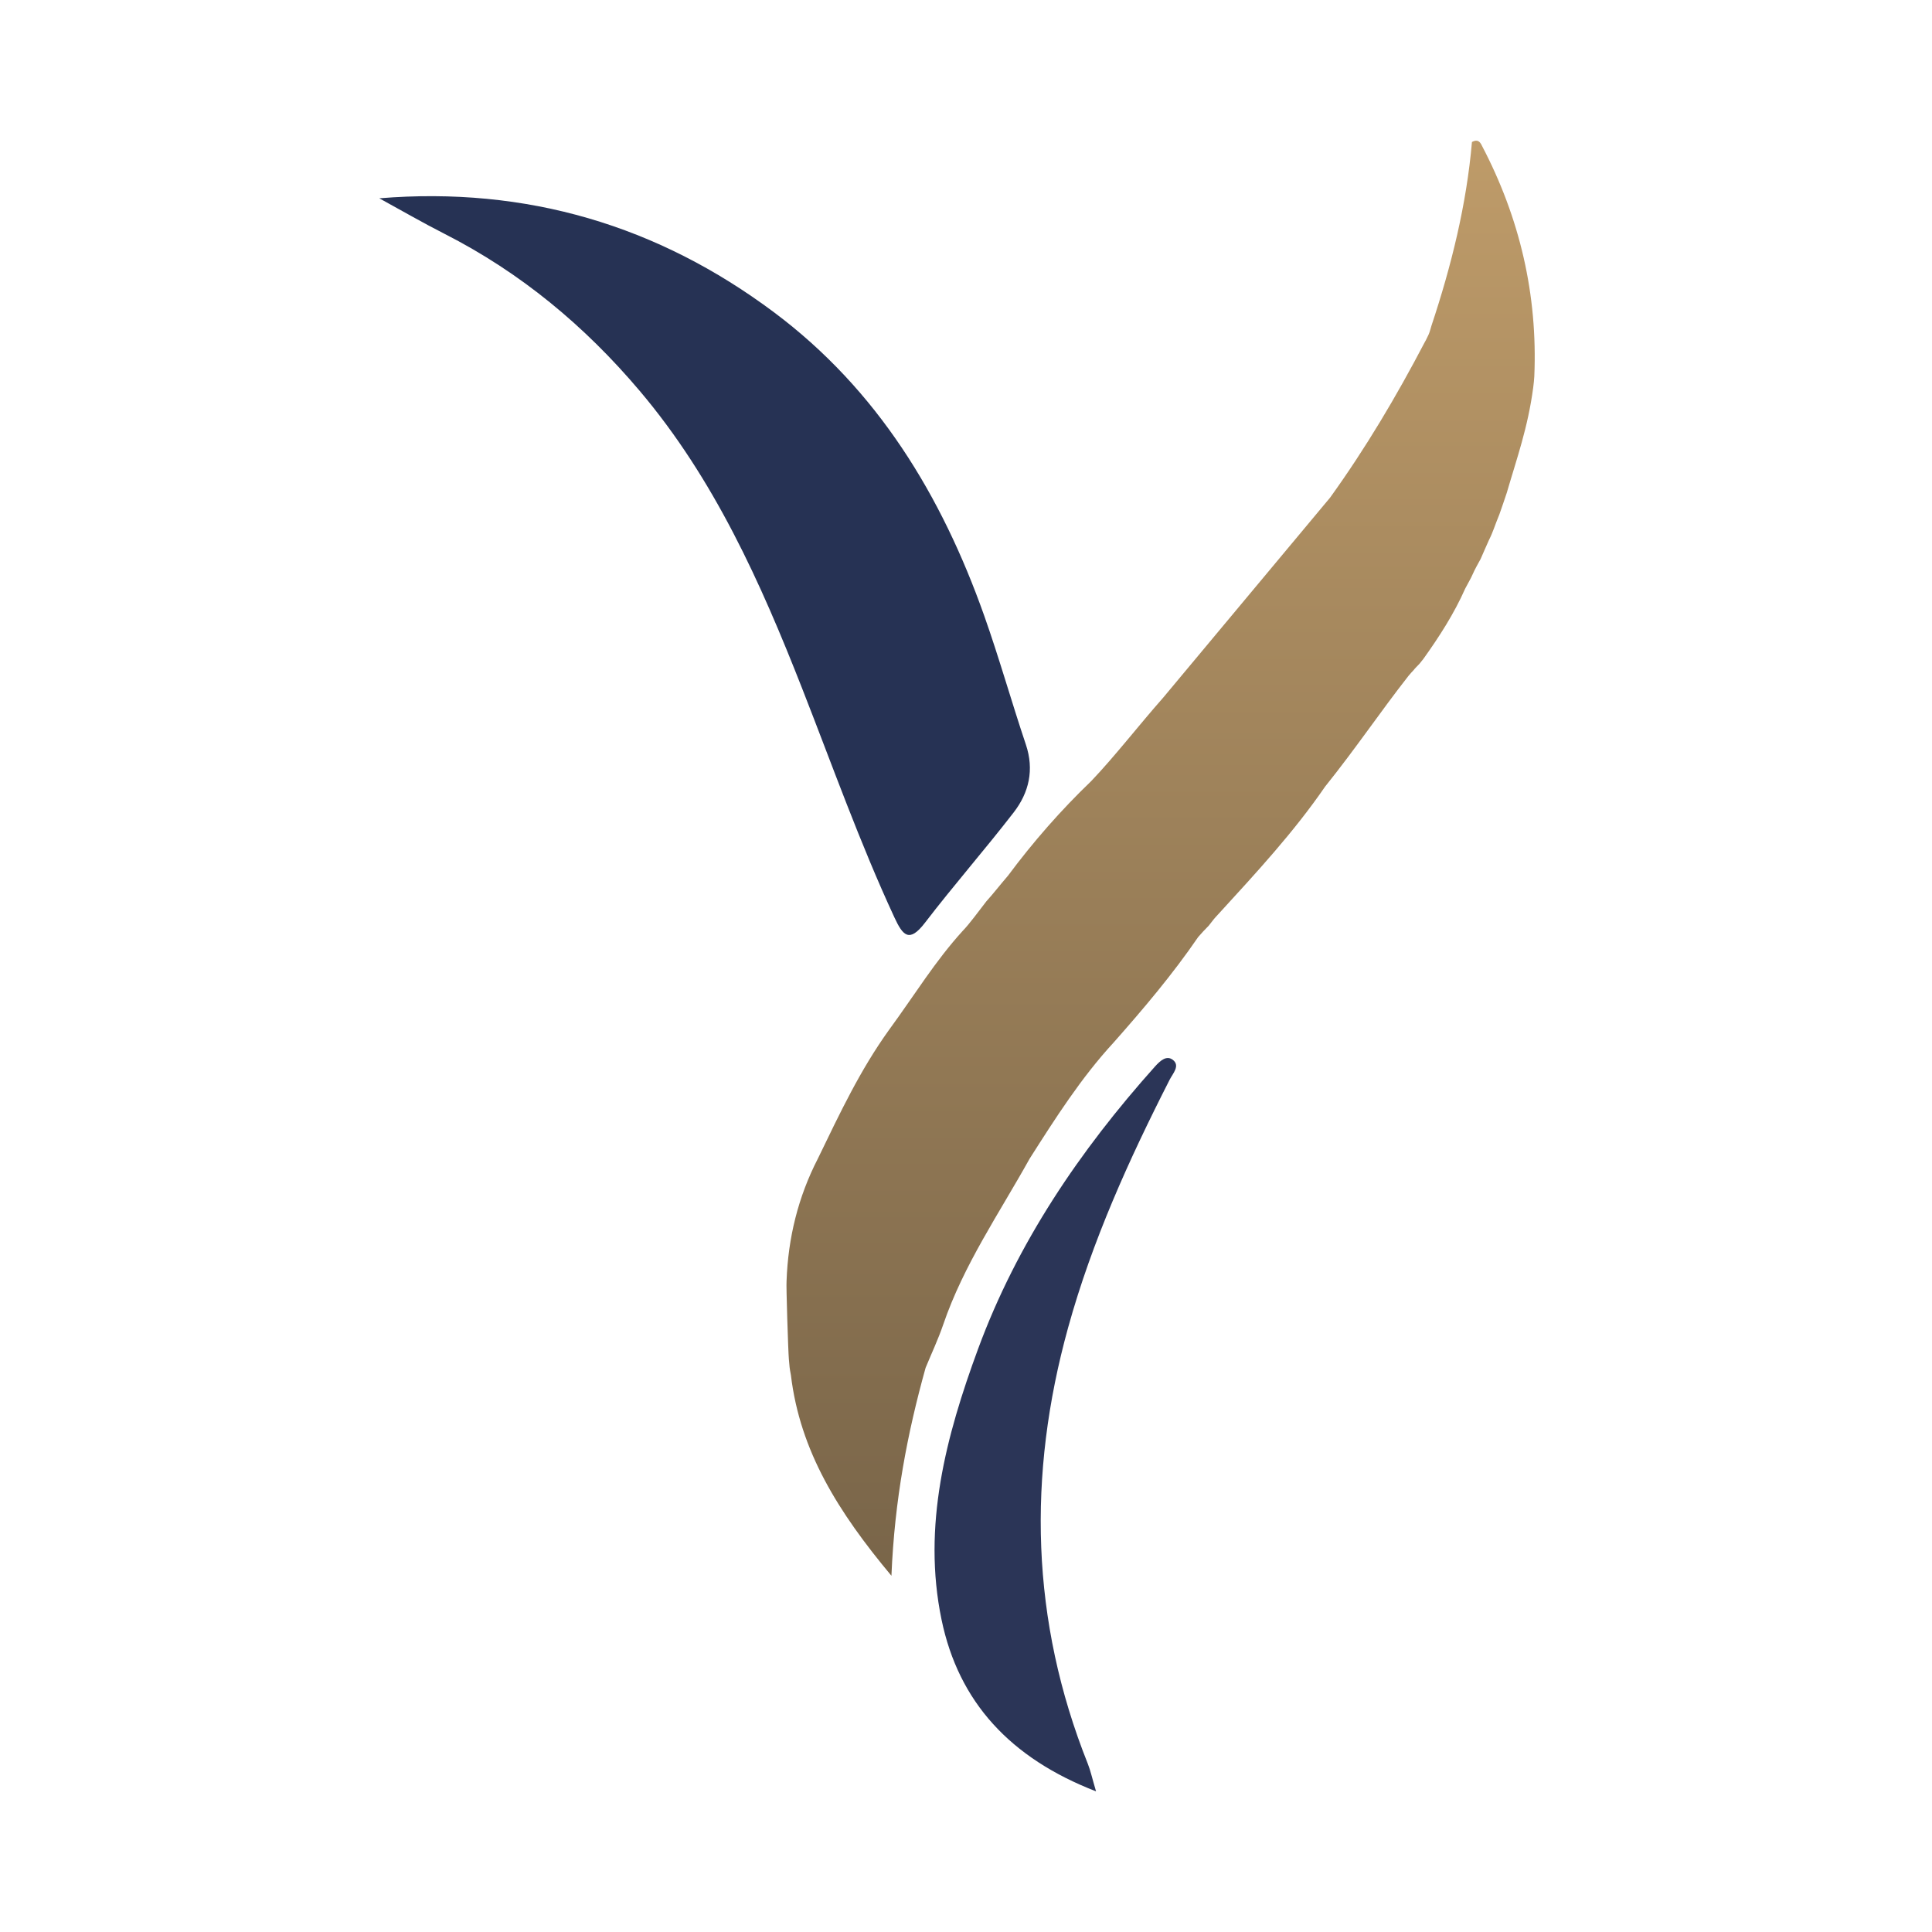 <?xml version="1.0" encoding="UTF-8"?>
<svg id="Layer_1" data-name="Layer 1" xmlns="http://www.w3.org/2000/svg" xmlns:xlink="http://www.w3.org/1999/xlink" version="1.1" viewBox="0 0 1000 1000">
  <defs>
    <linearGradient id="linear-gradient" x1="600.75" y1="72.81" x2="600.75" y2="815.59" gradientUnits="userSpaceOnUse">
      <stop offset="0" stop-color="#be9b69"/>
      <stop offset="1" stop-color="#796549"/>
    </linearGradient>
  </defs>
  <path class="cls-1" fill="#263254" stroke-width="0px" d="M196.33,102.64c76.25-6.25,144.26,14.13,204.26,58.98,53.55,40.03,86.78,94.86,108.79,156.93,7.82,22.05,14.14,44.62,21.6,66.8,4.4,13.09,1.64,24.89-6.3,35.16-14.92,19.31-31.05,37.7-45.89,57.07-8.17,10.67-11.49,6.66-15.85-2.73-17.94-38.67-32.17-78.81-47.72-118.43-21.55-54.93-45.52-108.5-84.14-154.14-28.46-33.64-61.7-61.28-101.15-81.33-11.37-5.78-22.42-12.19-33.61-18.31Z"/>
  <path class="cls-3" fill="#2b3557" stroke-width="0px" d="M567.3,927.19c-44.36-17.16-71.13-46.21-79.97-88.91-10.02-48.36,2.28-94.93,18.91-140.05,20.25-54.94,52.62-102.64,91.53-146.15,2.92-3.26,6.1-5.95,9.28-3.51,3.94,3.03,0,7.05-1.59,10.19-21.08,41.37-40.18,83.5-52.61,128.43-21.13,76.41-19.36,151.67,10.21,225.76,1.37,3.44,2.15,7.11,4.25,14.24Z"/>
  <path class="cls-2" fill="url(#linear-gradient)" stroke-width="0px" d="M766.94,75.19c-.84-1.6-1.99-3.37-5.06-1.71-2.79,32.33-10.62,64.02-20.97,95.14h0c-.54,1.65-.75,2.89-1.42,4.43-.94,1.84-1.19,2.64-2.04,4.06-14.58,27.88-30.58,54.9-49,80.46-28.81,34.52-57.61,69.04-86.42,103.57-12.57,14.23-25.03,30.38-37.21,43.14-15.73,15.1-30.04,31.45-43.06,48.94-4.74,5.52-7.44,9.12-11.2,13.28-4.39,5.64-8.69,11.64-12.23,15.27-14.45,15.91-24.47,32.59-38.3,51.48-14.84,20.71-24.98,42.23-36.7,66.44-10.24,19.89-15.42,41.07-16.21,63.37-.27,1.88.84,36.56,1.19,40.39.44,4.62.23,3.86,1.07,8.38,4.71,39.23,24.48,70.82,52.02,103.78,1.64-39.52,8.27-73.83,17.68-107.63,0,0,0,0,0,0,3.06-7.44,6.52-14.74,9.11-22.33,10.55-30.94,29.06-57.71,44.76-85.95,13.31-20.9,26.61-41.83,43.51-60.15,15.45-17.47,30.51-35.25,43.7-54.53,2.15-2.5,3.06-3.41,5.46-5.87,2.33-3.07,2.89-3.75,5.31-6.34,19.27-21.07,38.69-42.01,54.91-65.62,16.33-20.37,28.42-38.52,43.19-57.36q1.46-1.76,2.62-2.93c.81-1.13,2.06-2.19,3.08-3.35.68-.85,1.37-1.7,2.05-2.56,8.22-11.51,15.86-23.36,21.61-36.34.69-1.28,1.38-2.56,2.07-3.85,1.32-2.22,2.22-4.78,3.73-7.5.72-1.32,1.45-2.64,2.17-3.97,1.76-3.85,2.51-5.91,4.29-9.74,2.28-4.51,2.91-7.28,5.44-13.38,1.22-3.63,2.63-7.4,3.79-11.06h0c5.26-18.07,10.94-33.74,13.7-54.51.24-2.15.5-3.97.57-5.76,1.8-42.35-7.52-82.21-27.23-119.69Z"/>
</svg>